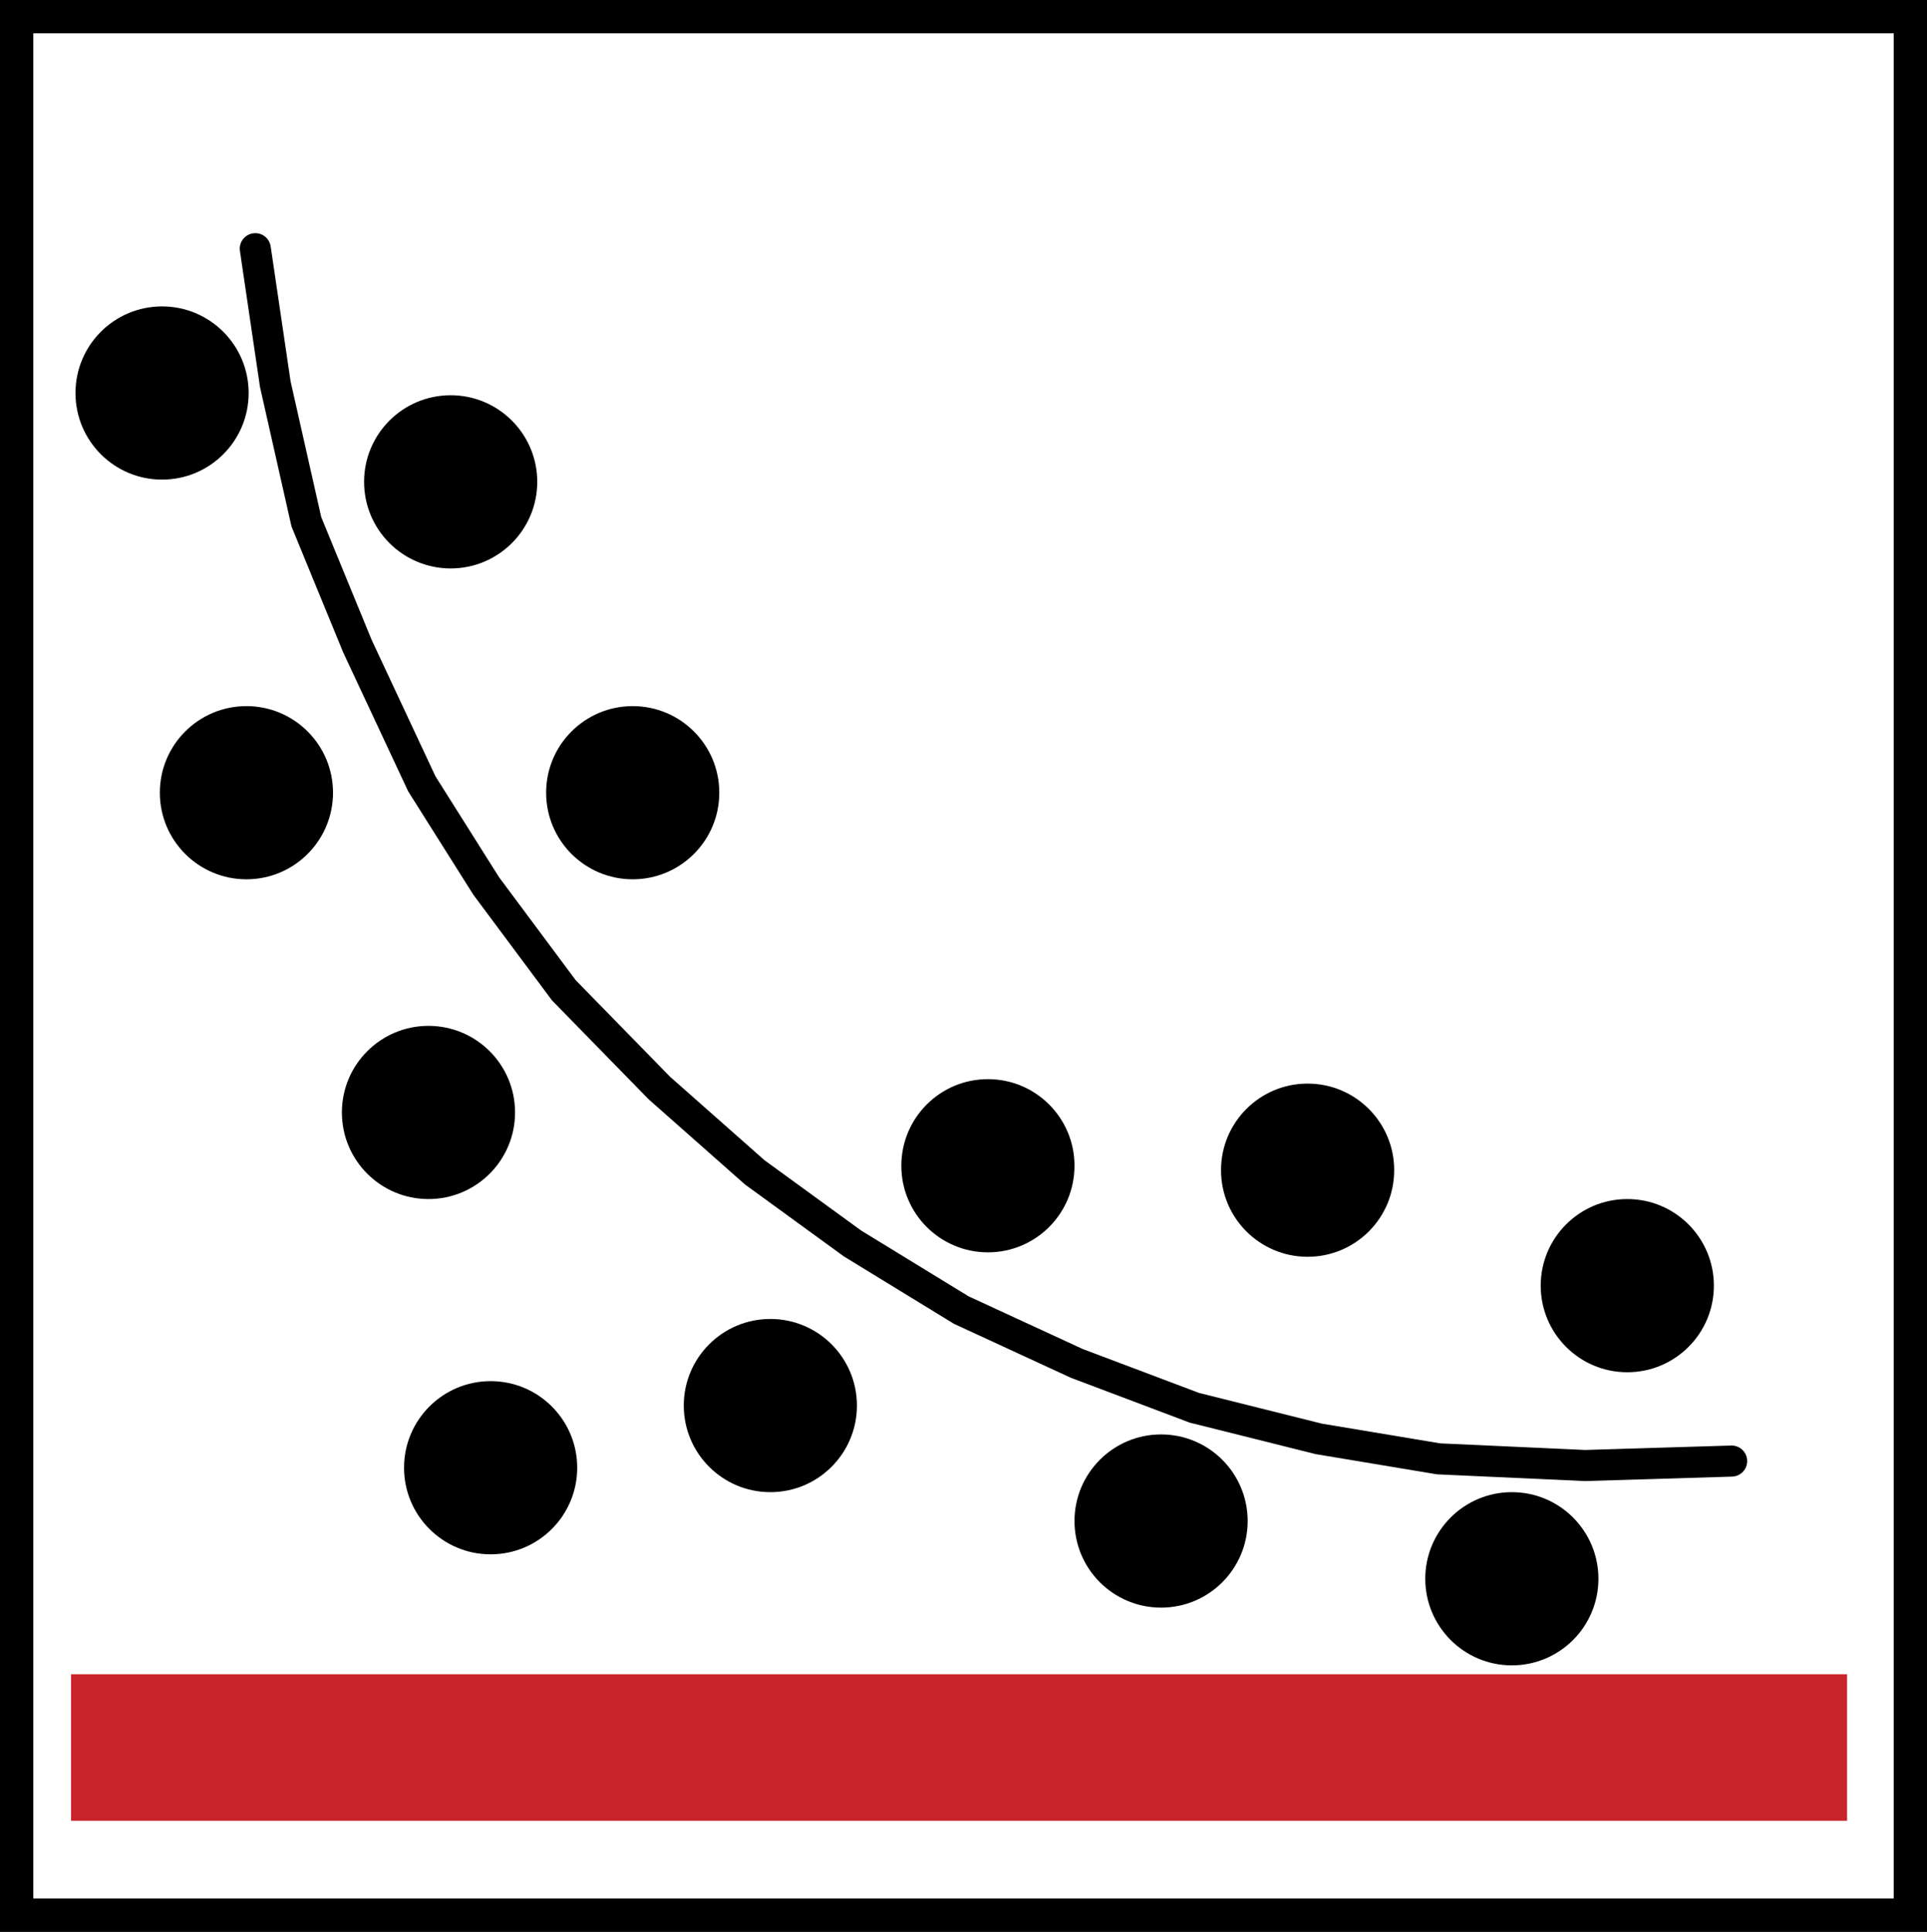 <svg width="434" height="435" viewBox="0 0 434 435" fill="none" xmlns="http://www.w3.org/2000/svg">
  <rect x="0" y="0" width="434" height="435" fill="#333333" stroke="none"/>
  <rect x="3.75" y="3.75" width="426.5" height="427.5" fill="white" stroke="black" stroke-width="7.5" />
  <rect x="16" y="377" width="400" height="33" fill="#C9242B" />
  <circle cx="96.5" cy="250.5" r="19.5" fill="black" />
  <circle cx="55.5" cy="178.5" r="19.5" fill="black" />
  <circle cx="142.5" cy="178.5" r="19.5" fill="black" />
  <circle cx="101.5" cy="108.5" r="19.5" fill="black" />
  <circle cx="36.5" cy="88.5" r="19.5" fill="black" />
  <circle cx="222.5" cy="262.5" r="19.5" fill="black" />
  <circle cx="366.5" cy="289.5" r="19.5" fill="black" />
  <circle cx="340.5" cy="355.5" r="19.5" fill="black" />
  <circle cx="261.5" cy="342.5" r="19.5" fill="black" />
  <circle cx="173.5" cy="316.5" r="19.5" fill="black" />
  <circle cx="110.5" cy="330.5" r="19.5" fill="black" />
  <circle cx="294.5" cy="263.5" r="19.5" fill="black" />
  <path d="M60.962 55.489C60.68 53.577 58.901 52.255 56.989 52.538C55.077 52.82 53.755 54.599 54.038 56.511L60.962 55.489ZM390.106 332.498C392.038 332.44 393.557 330.826 393.498 328.894C393.44 326.962 391.826 325.443 389.894 325.502L390.106 332.498ZM170 264L167.682 266.623L167.807 266.733L167.941 266.831L170 264ZM95 176.5L91.83 177.983L91.922 178.181L92.039 178.367L95 176.5ZM69 117.5L65.586 118.271L65.651 118.558L65.762 118.83L69 117.5ZM269 317L267.764 320.275L267.954 320.346L268.151 320.395L269 317ZM324 328.5L323.425 331.952L323.632 331.987L323.841 331.996L324 328.5ZM216.5 295L214.672 297.985L214.847 298.092L215.033 298.178L216.5 295ZM62 86.5L58.538 87.011L58.557 87.142L58.586 87.271L62 86.5ZM80.5 145.5L77.262 146.83L77.294 146.907L77.33 146.983L80.5 145.5ZM127 223L124.193 225.09L124.333 225.279L124.497 225.446L127 223ZM148.5 245L145.997 247.446L146.086 247.538L146.182 247.623L148.5 245ZM192 280L189.941 282.831L190.054 282.912L190.172 282.985L192 280ZM242.5 307L241.033 310.178L241.147 310.23L241.264 310.275L242.5 307ZM297 324L296.151 327.395L296.287 327.429L296.425 327.452L297 324ZM357 330L356.841 333.496L356.974 333.502L357.106 333.498L357 330ZM109.5 199.5L106.539 201.367L106.612 201.481L106.693 201.59L109.5 199.5ZM54.038 56.511L58.538 87.011L65.463 85.989L60.962 55.489L54.038 56.511ZM58.586 87.271L65.586 118.271L72.414 116.729L65.414 85.729L58.586 87.271ZM65.762 118.83L77.262 146.83L83.738 144.17L72.238 116.17L65.762 118.83ZM77.33 146.983L91.83 177.983L98.17 175.017L83.67 144.017L77.33 146.983ZM124.497 225.446L145.997 247.446L151.003 242.554L129.503 220.554L124.497 225.446ZM146.182 247.623L167.682 266.623L172.318 261.377L150.818 242.377L146.182 247.623ZM167.941 266.831L189.941 282.831L194.059 277.169L172.059 261.169L167.941 266.831ZM190.172 282.985L214.672 297.985L218.328 292.015L193.828 277.015L190.172 282.985ZM215.033 298.178L241.033 310.178L243.967 303.822L217.967 291.822L215.033 298.178ZM241.264 310.275L267.764 320.275L270.236 313.725L243.736 303.725L241.264 310.275ZM268.151 320.395L296.151 327.395L297.849 320.605L269.849 313.605L268.151 320.395ZM296.425 327.452L323.425 331.952L324.575 325.048L297.575 320.548L296.425 327.452ZM323.841 331.996L356.841 333.496L357.159 326.504L324.159 325.004L323.841 331.996ZM357.106 333.498L390.106 332.498L389.894 325.502L356.894 326.502L357.106 333.498ZM92.039 178.367L106.539 201.367L112.461 197.633L97.961 174.633L92.039 178.367ZM106.693 201.59L124.193 225.09L129.807 220.91L112.307 197.41L106.693 201.59Z" fill="black" />
</svg>
